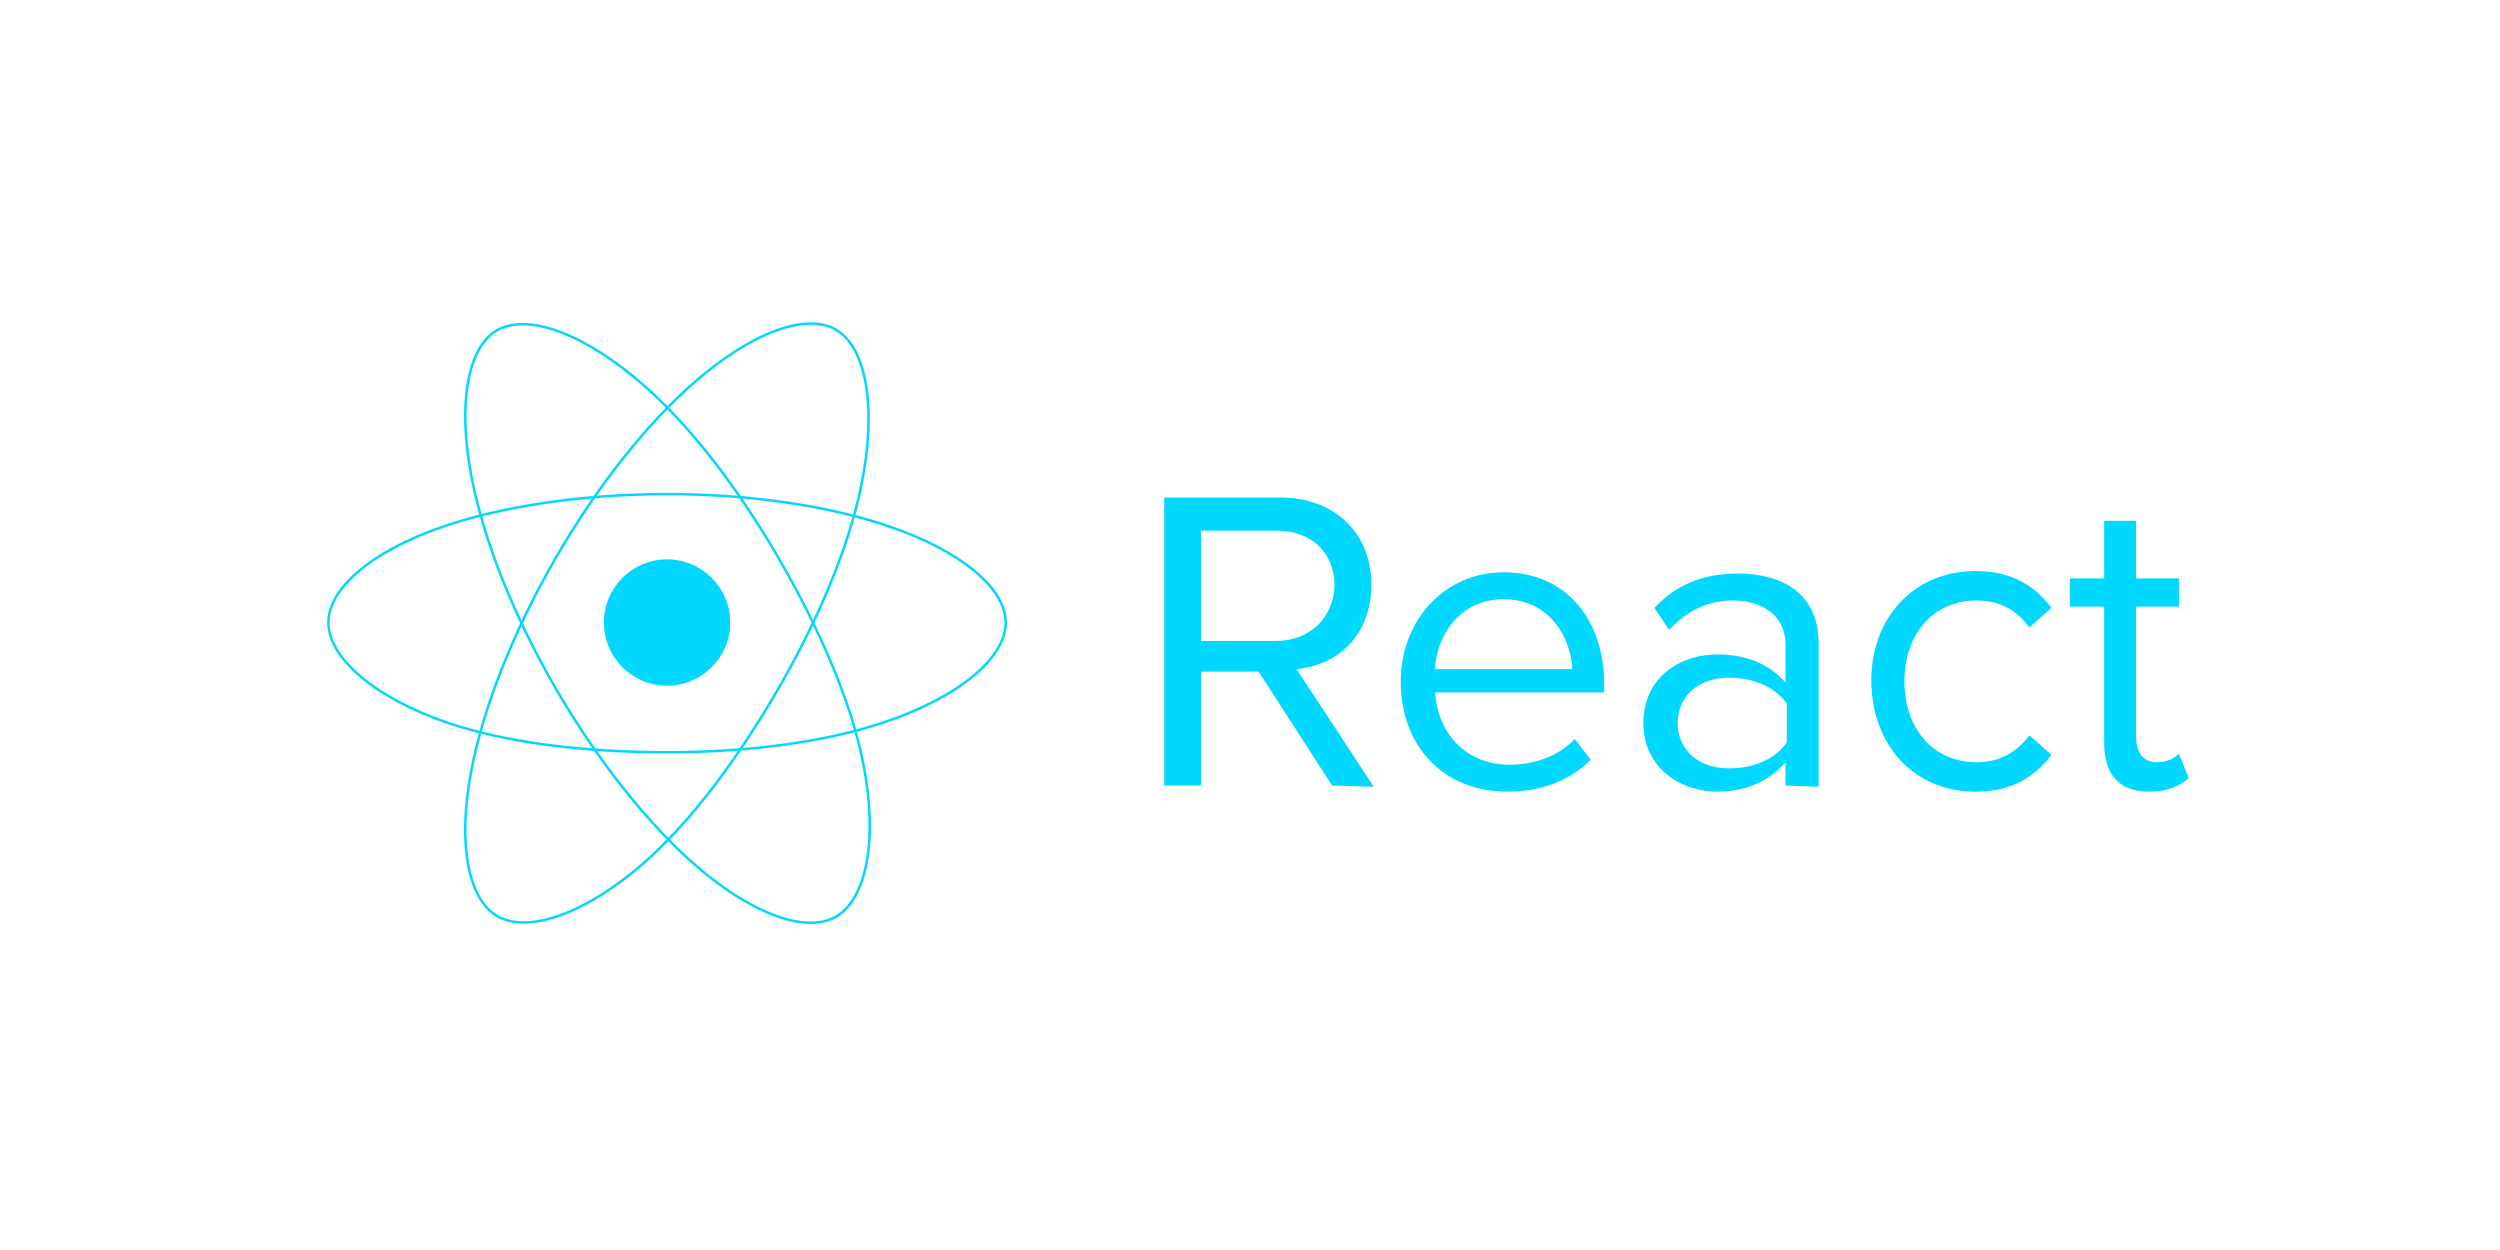<?xml version="1.0" encoding="utf-8"?>
<!-- Generator: Adobe Illustrator 21.0.2, SVG Export Plug-In . SVG Version: 6.00 Build 0)  -->
<svg version="1.1" xmlns="http://www.w3.org/2000/svg" xmlns:xlink="http://www.w3.org/1999/xlink" x="0px" y="0px"
	 viewBox="0 0 204 102" style="enable-background:new 0 0 204 102;" xml:space="preserve">
<style type="text/css">
	.st0{display:none;}
	.st1{fill:#00D8FF;}
	.st2{fill:none;stroke:#00D8FF;stroke-width:2.979;}
</style>
<g id="Layer_2" class="st0">
</g>
<g id="Layer_3">
	<g>
		<g transform="matrix(.069 0 0 .069 7.367 13.505)">
			<circle class="st1" cx="682.1" cy="540.5" r="74.7"/>
			<g>
				<path class="st2" d="M682.1,388.6c100.3,0,193.5,14.4,263.8,38.6c84.7,29.1,136.7,73.3,136.7,113.3
					c0,41.7-55.2,88.6-146.1,118.7c-68.7,22.8-159.2,34.7-254.4,34.7c-97.6,0-190.1-11.2-259.6-34.9
					c-87.9-30.1-140.9-77.6-140.9-118.5c0-39.7,49.7-83.5,133.2-112.6C485.3,403.3,580.8,388.6,682.1,388.6L682.1,388.6z"/>
				<path class="st2" d="M549.9,465C600,378.1,659,304.5,715.1,255.8c67.5-58.8,131.8-81.8,166.5-61.8
					c36.1,20.8,49.2,92.1,29.9,185.9C896.9,450.7,862,535,814.4,617.5c-48.8,84.6-104.6,159.1-159.9,207.4
					c-70,61.2-137.6,83.3-173,62.9c-34.4-19.8-47.5-84.8-31-171.6C464.3,642.8,499.3,552.7,549.9,465L549.9,465z"/>
				<path class="st2" d="M550,617.7c-50.3-86.8-84.5-174.7-98.8-247.6c-17.2-87.9-5-155.1,29.6-175.1c36.1-20.9,104.3,3.3,176,66.9
					C711,310,766.6,382.3,814.3,464.8c48.9,84.5,85.6,170.1,99.8,242.1c18,91.2,3.4,160.8-32,181.3c-34.3,19.9-97.2-1.2-164.2-58.8
					C661.4,780.7,600.8,705.4,550,617.7L550,617.7z"/>
			</g>
		</g>
		<path class="st1" d="M112.1,64.2l-6.3-9.6c3.2-0.3,6.1-2.6,6.1-6.9c0-4.3-3.1-7.1-7.4-7.1H95v23.5H98v-9.3h4.7l6,9.3L112.1,64.2z
			 M104.1,52.3H98v-9h6.2c2.8,0,4.7,1.8,4.7,4.5C108.8,50.4,106.9,52.3,104.1,52.3L104.1,52.3z M123,64.6c2.8,0,5.1-0.9,6.8-2.6
			l-1.3-1.7c-1.3,1.4-3.3,2.1-5.3,2.1c-3.7,0-5.9-2.7-6.1-5.9h13.8v-0.7c0-5.1-3-9.1-8.2-9.1c-4.9,0-8.4,4-8.4,8.9
			C114.3,61,117.9,64.6,123,64.6L123,64.6z M128.3,54.6h-11.2c0.1-2.6,1.9-5.7,5.6-5.7C126.5,48.9,128.2,52.1,128.3,54.6z
			 M148.4,64.2V52.5c0-4.1-3-5.7-6.6-5.7c-2.8,0-5,0.9-6.8,2.8l1.2,1.8c1.5-1.6,3.2-2.4,5.2-2.4c2.5,0,4.3,1.3,4.3,3.6v3.1
			c-1.4-1.6-3.3-2.3-5.6-2.3c-2.9,0-6,1.8-6,5.6c0,3.7,3.1,5.6,6,5.6c2.3,0,4.2-0.8,5.6-2.4v1.9L148.4,64.2z M141.1,62.7
			c-2.5,0-4.2-1.5-4.2-3.7c0-2.2,1.7-3.7,4.2-3.7c1.9,0,3.7,0.7,4.7,2.1v3.2C144.8,62,143,62.7,141.1,62.7L141.1,62.7z M161.2,64.6
			c3.1,0,4.9-1.3,6.2-3l-1.8-1.6c-1.1,1.5-2.6,2.2-4.3,2.2c-3.6,0-5.9-2.8-5.9-6.6c0-3.8,2.3-6.6,5.9-6.6c1.8,0,3.2,0.7,4.3,2.2
			l1.8-1.6c-1.3-1.7-3.1-3-6.2-3c-5.1,0-8.5,3.9-8.5,8.9C152.7,60.7,156.1,64.6,161.2,64.6L161.2,64.6z M175.4,64.6
			c1.5,0,2.5-0.5,3.2-1.1l-0.8-2c-0.4,0.4-1,0.7-1.8,0.7c-1.2,0-1.7-0.9-1.7-2.2V49.5h3.5v-2.3h-3.5v-4.7h-2.6v4.7h-2.8v2.3h2.8
			v11.1C171.7,63.2,172.9,64.6,175.4,64.6L175.4,64.6z"/>
	</g>
</g>
</svg>
